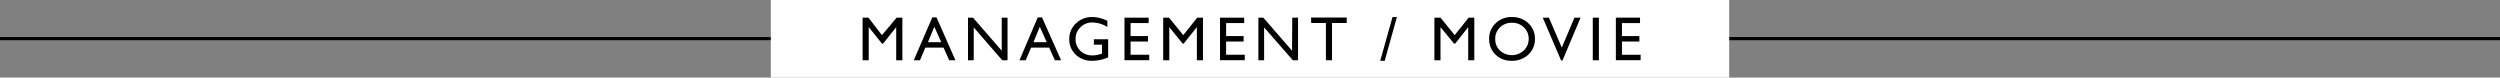 <svg xmlns="http://www.w3.org/2000/svg" viewBox="0 0 340.16 10.56"><rect x="0" y="0" width="340.16" height="10.56" fill="#808080" stroke="none"/><defs><style>.cls-1{fill:#fff;}</style></defs><g id="レイヤー_2" data-name="レイヤー 2"><g id="レイヤー_1-2" data-name="レイヤー 1"><polyline points="340.16 5.47 0 5.47 0 5.04 340.16 5.04 340.16 5.47"/><polygon class="cls-1" points="104.88 0 104.88 10.56 235.28 10.56 235.28 0 104.88 0 104.88 0"/><path d="M122,2.4h.78V8.2h-.84V3.69l-1.78,2.24H120l-1.8-2.24V8.2h-.83V2.4h.79L120,4.78Z"/><path d="M126.85,2.37h.58L130,8.2h-.85l-.77-1.72h-2.48l-.72,1.72h-.85Zm1.22,3.37-.94-2.1-.87,2.1Z"/><path d="M136.3,2.4h.79V8.2h-.72l-3.88-4.47V8.2h-.78V2.4h.68l3.91,4.5Z"/><path d="M141.2,2.37h.58l2.6,5.83h-.85l-.77-1.72h-2.47l-.73,1.72h-.85Zm1.22,3.37-.94-2.1-.86,2.1Z"/><path d="M148.84,5.34h1.94V7.8a5.28,5.28,0,0,1-2.12.47,3.14,3.14,0,0,1-2.3-.84,2.8,2.8,0,0,1-.87-2.08,2.85,2.85,0,0,1,.9-2.16,3.07,3.07,0,0,1,2.24-.87,4.08,4.08,0,0,1,.93.11,7.57,7.57,0,0,1,1.11.39v.85a4,4,0,0,0-2.06-.61,2.19,2.19,0,0,0-1.6.65,2.14,2.14,0,0,0-.66,1.59A2.14,2.14,0,0,0,147,6.92a2.33,2.33,0,0,0,1.67.62,3.74,3.74,0,0,0,1.2-.23l.07,0V6.08h-1.11Z"/><path d="M153,2.4h3.29v.74h-2.46V4.91h2.37v.74h-2.37v1.8h2.54v.74H153Z"/><path d="M162.9,2.4h.78V8.2h-.83V3.69l-1.79,2.24h-.15L159.1,3.69V8.2h-.83V2.4h.79L161,4.78Z"/><path d="M166,2.4h3.29v.74h-2.46V4.91h2.38v.74h-2.38v1.8h2.54v.74H166Z"/><path d="M175.83,2.4h.79V8.2h-.71L172,3.73V8.2h-.78V2.4h.67l3.91,4.5Z"/><path d="M178.39,2.39h4.85v.74h-2V8.2h-.83V3.13h-2Z"/><path d="M187.8,8.27l1.67-5.95h.6l-1.66,5.95Z"/><path d="M199.83,2.4h.77V8.2h-.83V3.69L198,5.93h-.16L196,3.69V8.2h-.83V2.4H196l1.93,2.38Z"/><path d="M205.72,2.32a3.11,3.11,0,0,1,2.24.85,2.79,2.79,0,0,1,.89,2.13,2.8,2.8,0,0,1-.9,2.13,3.2,3.2,0,0,1-2.27.84,3,3,0,0,1-2.19-.84,2.84,2.84,0,0,1-.87-2.11,2.83,2.83,0,0,1,.88-2.15A3,3,0,0,1,205.72,2.32Zm0,.78a2.22,2.22,0,0,0-1.63.63,2.09,2.09,0,0,0-.64,1.59,2.09,2.09,0,0,0,.64,1.56,2.4,2.4,0,0,0,3.23,0A2.15,2.15,0,0,0,208,5.28a2.09,2.09,0,0,0-.65-1.55A2.21,2.21,0,0,0,205.75,3.1Z"/><path d="M214.23,2.4h.83L212.6,8.23h-.19l-2.5-5.83h.84l1.75,4.07Z"/><path d="M216.72,2.4h.83V8.2h-.83Z"/><path d="M219.86,2.4h3.29v.74h-2.46V4.91h2.37v.74h-2.37v1.8h2.54v.74h-3.37Z"/></g></g></svg>